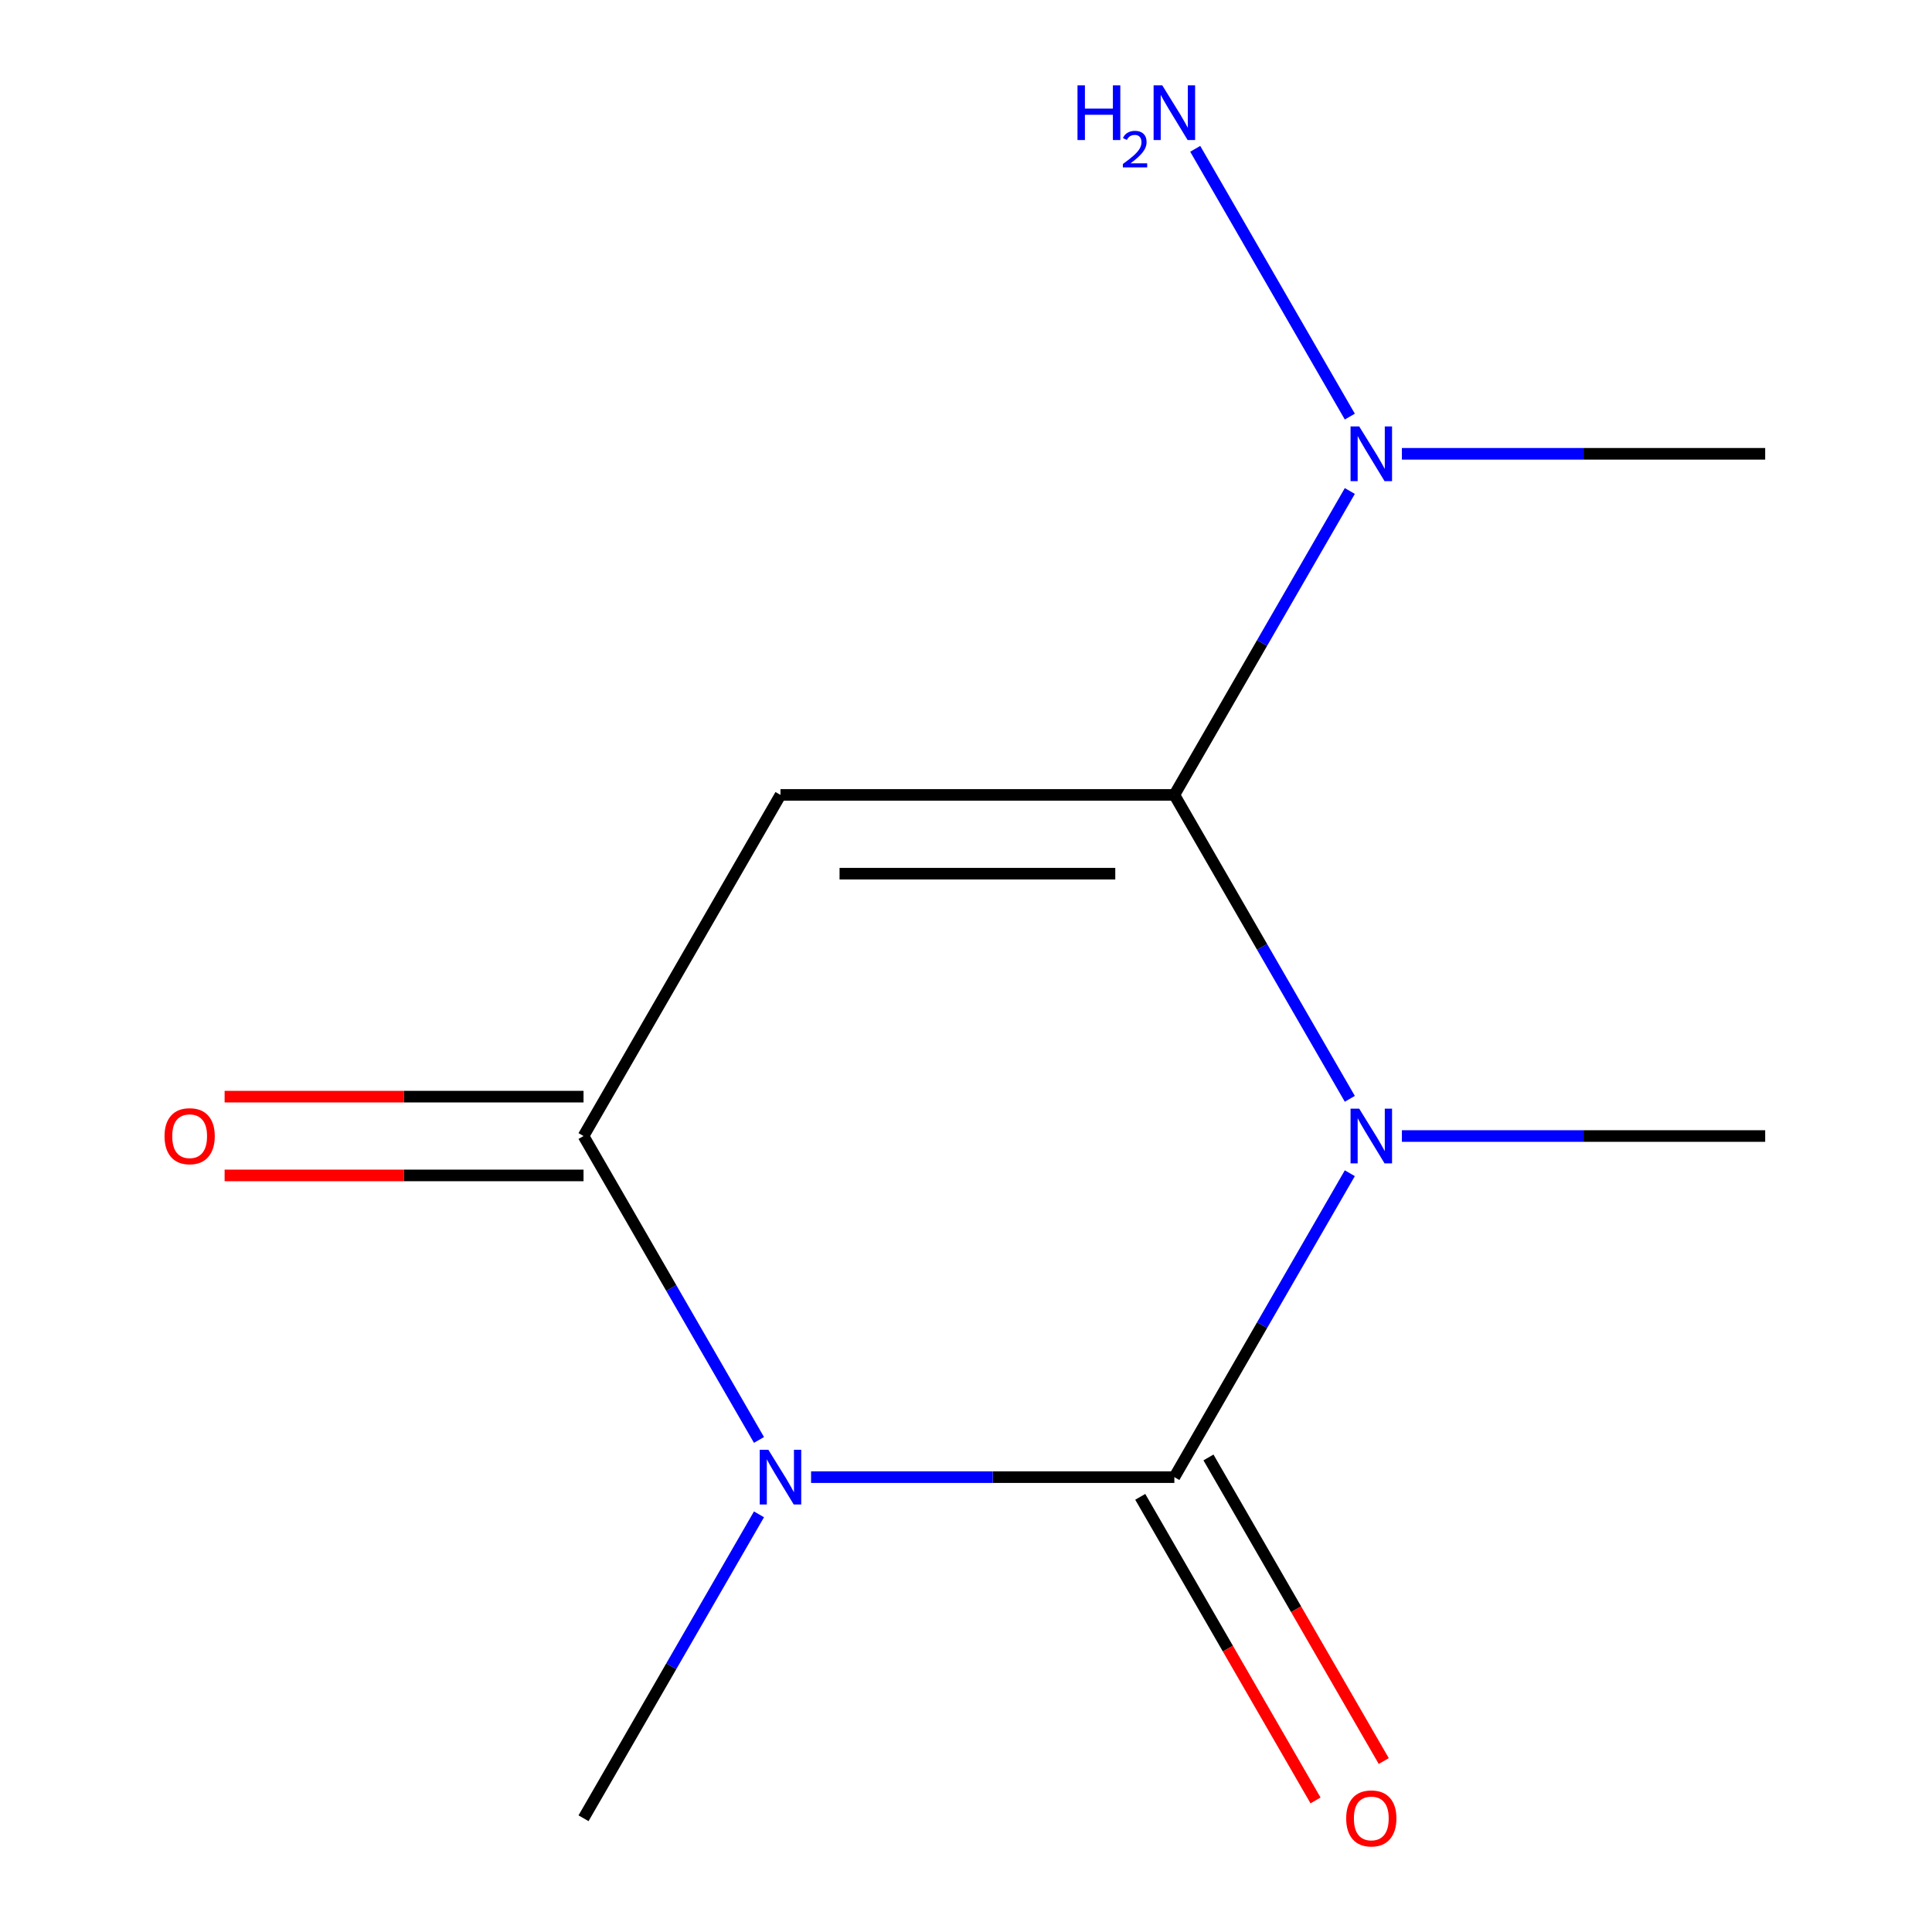 <?xml version='1.0' encoding='iso-8859-1'?>
<svg version='1.1' baseProfile='full'
              xmlns='http://www.w3.org/2000/svg'
                      xmlns:rdkit='http://www.rdkit.org/xml'
                      xmlns:xlink='http://www.w3.org/1999/xlink'
                  xml:space='preserve'
width='1000px' height='1000px' viewBox='0 0 1000 1000'>
<!-- END OF HEADER -->
<rect style='opacity:1.0;fill:#FFFFFF;stroke:none' width='1000' height='1000' x='0' y='0'> </rect>
<path class='bond-0' d='M 698.665,607.264 L 653.256,685.916' style='fill:none;fill-rule:evenodd;stroke:#0000FF;stroke-width:6px;stroke-linecap:butt;stroke-linejoin:miter;stroke-opacity:1' />
<path class='bond-0' d='M 653.256,685.916 L 607.846,764.567' style='fill:none;fill-rule:evenodd;stroke:#000000;stroke-width:6px;stroke-linecap:butt;stroke-linejoin:miter;stroke-opacity:1' />
<path class='bond-1' d='M 698.665,568.75 L 653.256,490.099' style='fill:none;fill-rule:evenodd;stroke:#0000FF;stroke-width:6px;stroke-linecap:butt;stroke-linejoin:miter;stroke-opacity:1' />
<path class='bond-1' d='M 653.256,490.099 L 607.846,411.447' style='fill:none;fill-rule:evenodd;stroke:#000000;stroke-width:6px;stroke-linecap:butt;stroke-linejoin:miter;stroke-opacity:1' />
<path class='bond-8' d='M 725.62,588.007 L 819.638,588.007' style='fill:none;fill-rule:evenodd;stroke:#0000FF;stroke-width:6px;stroke-linecap:butt;stroke-linejoin:miter;stroke-opacity:1' />
<path class='bond-8' d='M 819.638,588.007 L 913.657,588.007' style='fill:none;fill-rule:evenodd;stroke:#000000;stroke-width:6px;stroke-linecap:butt;stroke-linejoin:miter;stroke-opacity:1' />
<path class='bond-2' d='M 607.846,764.567 L 513.827,764.567' style='fill:none;fill-rule:evenodd;stroke:#000000;stroke-width:6px;stroke-linecap:butt;stroke-linejoin:miter;stroke-opacity:1' />
<path class='bond-2' d='M 513.827,764.567 L 419.809,764.567' style='fill:none;fill-rule:evenodd;stroke:#0000FF;stroke-width:6px;stroke-linecap:butt;stroke-linejoin:miter;stroke-opacity:1' />
<path class='bond-6' d='M 590.19,774.761 L 635.553,853.333' style='fill:none;fill-rule:evenodd;stroke:#000000;stroke-width:6px;stroke-linecap:butt;stroke-linejoin:miter;stroke-opacity:1' />
<path class='bond-6' d='M 635.553,853.333 L 680.917,931.904' style='fill:none;fill-rule:evenodd;stroke:#FF0000;stroke-width:6px;stroke-linecap:butt;stroke-linejoin:miter;stroke-opacity:1' />
<path class='bond-6' d='M 625.502,754.374 L 670.865,832.945' style='fill:none;fill-rule:evenodd;stroke:#000000;stroke-width:6px;stroke-linecap:butt;stroke-linejoin:miter;stroke-opacity:1' />
<path class='bond-6' d='M 670.865,832.945 L 716.229,911.517' style='fill:none;fill-rule:evenodd;stroke:#FF0000;stroke-width:6px;stroke-linecap:butt;stroke-linejoin:miter;stroke-opacity:1' />
<path class='bond-3' d='M 607.846,411.447 L 403.972,411.447' style='fill:none;fill-rule:evenodd;stroke:#000000;stroke-width:6px;stroke-linecap:butt;stroke-linejoin:miter;stroke-opacity:1' />
<path class='bond-3' d='M 577.265,452.222 L 434.553,452.222' style='fill:none;fill-rule:evenodd;stroke:#000000;stroke-width:6px;stroke-linecap:butt;stroke-linejoin:miter;stroke-opacity:1' />
<path class='bond-5' d='M 607.846,411.447 L 653.256,332.796' style='fill:none;fill-rule:evenodd;stroke:#000000;stroke-width:6px;stroke-linecap:butt;stroke-linejoin:miter;stroke-opacity:1' />
<path class='bond-5' d='M 653.256,332.796 L 698.665,254.144' style='fill:none;fill-rule:evenodd;stroke:#0000FF;stroke-width:6px;stroke-linecap:butt;stroke-linejoin:miter;stroke-opacity:1' />
<path class='bond-9' d='M 392.854,783.824 L 347.444,862.476' style='fill:none;fill-rule:evenodd;stroke:#0000FF;stroke-width:6px;stroke-linecap:butt;stroke-linejoin:miter;stroke-opacity:1' />
<path class='bond-9' d='M 347.444,862.476 L 302.035,941.128' style='fill:none;fill-rule:evenodd;stroke:#000000;stroke-width:6px;stroke-linecap:butt;stroke-linejoin:miter;stroke-opacity:1' />
<path class='bond-12' d='M 392.854,745.311 L 347.444,666.659' style='fill:none;fill-rule:evenodd;stroke:#0000FF;stroke-width:6px;stroke-linecap:butt;stroke-linejoin:miter;stroke-opacity:1' />
<path class='bond-12' d='M 347.444,666.659 L 302.035,588.007' style='fill:none;fill-rule:evenodd;stroke:#000000;stroke-width:6px;stroke-linecap:butt;stroke-linejoin:miter;stroke-opacity:1' />
<path class='bond-4' d='M 403.972,411.447 L 302.035,588.007' style='fill:none;fill-rule:evenodd;stroke:#000000;stroke-width:6px;stroke-linecap:butt;stroke-linejoin:miter;stroke-opacity:1' />
<path class='bond-7' d='M 302.035,567.62 L 209.146,567.62' style='fill:none;fill-rule:evenodd;stroke:#000000;stroke-width:6px;stroke-linecap:butt;stroke-linejoin:miter;stroke-opacity:1' />
<path class='bond-7' d='M 209.146,567.62 L 116.258,567.62' style='fill:none;fill-rule:evenodd;stroke:#FF0000;stroke-width:6px;stroke-linecap:butt;stroke-linejoin:miter;stroke-opacity:1' />
<path class='bond-7' d='M 302.035,608.395 L 209.146,608.395' style='fill:none;fill-rule:evenodd;stroke:#000000;stroke-width:6px;stroke-linecap:butt;stroke-linejoin:miter;stroke-opacity:1' />
<path class='bond-7' d='M 209.146,608.395 L 116.258,608.395' style='fill:none;fill-rule:evenodd;stroke:#FF0000;stroke-width:6px;stroke-linecap:butt;stroke-linejoin:miter;stroke-opacity:1' />
<path class='bond-10' d='M 698.665,215.63 L 618.643,77.028' style='fill:none;fill-rule:evenodd;stroke:#0000FF;stroke-width:6px;stroke-linecap:butt;stroke-linejoin:miter;stroke-opacity:1' />
<path class='bond-11' d='M 725.62,234.887 L 819.638,234.887' style='fill:none;fill-rule:evenodd;stroke:#0000FF;stroke-width:6px;stroke-linecap:butt;stroke-linejoin:miter;stroke-opacity:1' />
<path class='bond-11' d='M 819.638,234.887 L 913.657,234.887' style='fill:none;fill-rule:evenodd;stroke:#000000;stroke-width:6px;stroke-linecap:butt;stroke-linejoin:miter;stroke-opacity:1' />
<path  class='atom-0' d='M 703.523 573.847
L 712.803 588.847
Q 713.723 590.327, 715.203 593.007
Q 716.683 595.687, 716.763 595.847
L 716.763 573.847
L 720.523 573.847
L 720.523 602.167
L 716.643 602.167
L 706.683 585.767
Q 705.523 583.847, 704.283 581.647
Q 703.083 579.447, 702.723 578.767
L 702.723 602.167
L 699.043 602.167
L 699.043 573.847
L 703.523 573.847
' fill='#0000FF'/>
<path  class='atom-3' d='M 397.712 750.407
L 406.992 765.407
Q 407.912 766.887, 409.392 769.567
Q 410.872 772.247, 410.952 772.407
L 410.952 750.407
L 414.712 750.407
L 414.712 778.727
L 410.832 778.727
L 400.872 762.327
Q 399.712 760.407, 398.472 758.207
Q 397.272 756.007, 396.912 755.327
L 396.912 778.727
L 393.232 778.727
L 393.232 750.407
L 397.712 750.407
' fill='#0000FF'/>
<path  class='atom-6' d='M 703.523 220.727
L 712.803 235.727
Q 713.723 237.207, 715.203 239.887
Q 716.683 242.567, 716.763 242.727
L 716.763 220.727
L 720.523 220.727
L 720.523 249.047
L 716.643 249.047
L 706.683 232.647
Q 705.523 230.727, 704.283 228.527
Q 703.083 226.327, 702.723 225.647
L 702.723 249.047
L 699.043 249.047
L 699.043 220.727
L 703.523 220.727
' fill='#0000FF'/>
<path  class='atom-7' d='M 696.783 941.208
Q 696.783 934.408, 700.143 930.608
Q 703.503 926.808, 709.783 926.808
Q 716.063 926.808, 719.423 930.608
Q 722.783 934.408, 722.783 941.208
Q 722.783 948.088, 719.383 952.008
Q 715.983 955.888, 709.783 955.888
Q 703.543 955.888, 700.143 952.008
Q 696.783 948.128, 696.783 941.208
M 709.783 952.688
Q 714.103 952.688, 716.423 949.808
Q 718.783 946.888, 718.783 941.208
Q 718.783 935.648, 716.423 932.848
Q 714.103 930.008, 709.783 930.008
Q 705.463 930.008, 703.103 932.808
Q 700.783 935.608, 700.783 941.208
Q 700.783 946.928, 703.103 949.808
Q 705.463 952.688, 709.783 952.688
' fill='#FF0000'/>
<path  class='atom-8' d='M 85.161 588.087
Q 85.161 581.287, 88.521 577.487
Q 91.881 573.687, 98.161 573.687
Q 104.441 573.687, 107.801 577.487
Q 111.161 581.287, 111.161 588.087
Q 111.161 594.967, 107.761 598.887
Q 104.361 602.767, 98.161 602.767
Q 91.921 602.767, 88.521 598.887
Q 85.161 595.007, 85.161 588.087
M 98.161 599.567
Q 102.481 599.567, 104.801 596.687
Q 107.161 593.767, 107.161 588.087
Q 107.161 582.527, 104.801 579.727
Q 102.481 576.887, 98.161 576.887
Q 93.841 576.887, 91.481 579.687
Q 89.161 582.487, 89.161 588.087
Q 89.161 593.807, 91.481 596.687
Q 93.841 599.567, 98.161 599.567
' fill='#FF0000'/>
<path  class='atom-11' d='M 557.713 44.167
L 561.553 44.167
L 561.553 56.207
L 576.033 56.207
L 576.033 44.167
L 579.873 44.167
L 579.873 72.487
L 576.033 72.487
L 576.033 59.407
L 561.553 59.407
L 561.553 72.487
L 557.713 72.487
L 557.713 44.167
' fill='#0000FF'/>
<path  class='atom-11' d='M 581.246 71.493
Q 581.932 69.725, 583.569 68.748
Q 585.206 67.745, 587.476 67.745
Q 590.301 67.745, 591.885 69.276
Q 593.469 70.807, 593.469 73.526
Q 593.469 76.298, 591.41 78.885
Q 589.377 81.473, 585.153 84.535
L 593.786 84.535
L 593.786 86.647
L 581.193 86.647
L 581.193 84.878
Q 584.678 82.397, 586.737 80.549
Q 588.823 78.701, 589.826 77.037
Q 590.829 75.374, 590.829 73.658
Q 590.829 71.863, 589.932 70.86
Q 589.034 69.857, 587.476 69.857
Q 585.972 69.857, 584.968 70.464
Q 583.965 71.071, 583.252 72.417
L 581.246 71.493
' fill='#0000FF'/>
<path  class='atom-11' d='M 601.586 44.167
L 610.866 59.167
Q 611.786 60.647, 613.266 63.327
Q 614.746 66.007, 614.826 66.167
L 614.826 44.167
L 618.586 44.167
L 618.586 72.487
L 614.706 72.487
L 604.746 56.087
Q 603.586 54.167, 602.346 51.967
Q 601.146 49.767, 600.786 49.087
L 600.786 72.487
L 597.106 72.487
L 597.106 44.167
L 601.586 44.167
' fill='#0000FF'/>
</svg>
